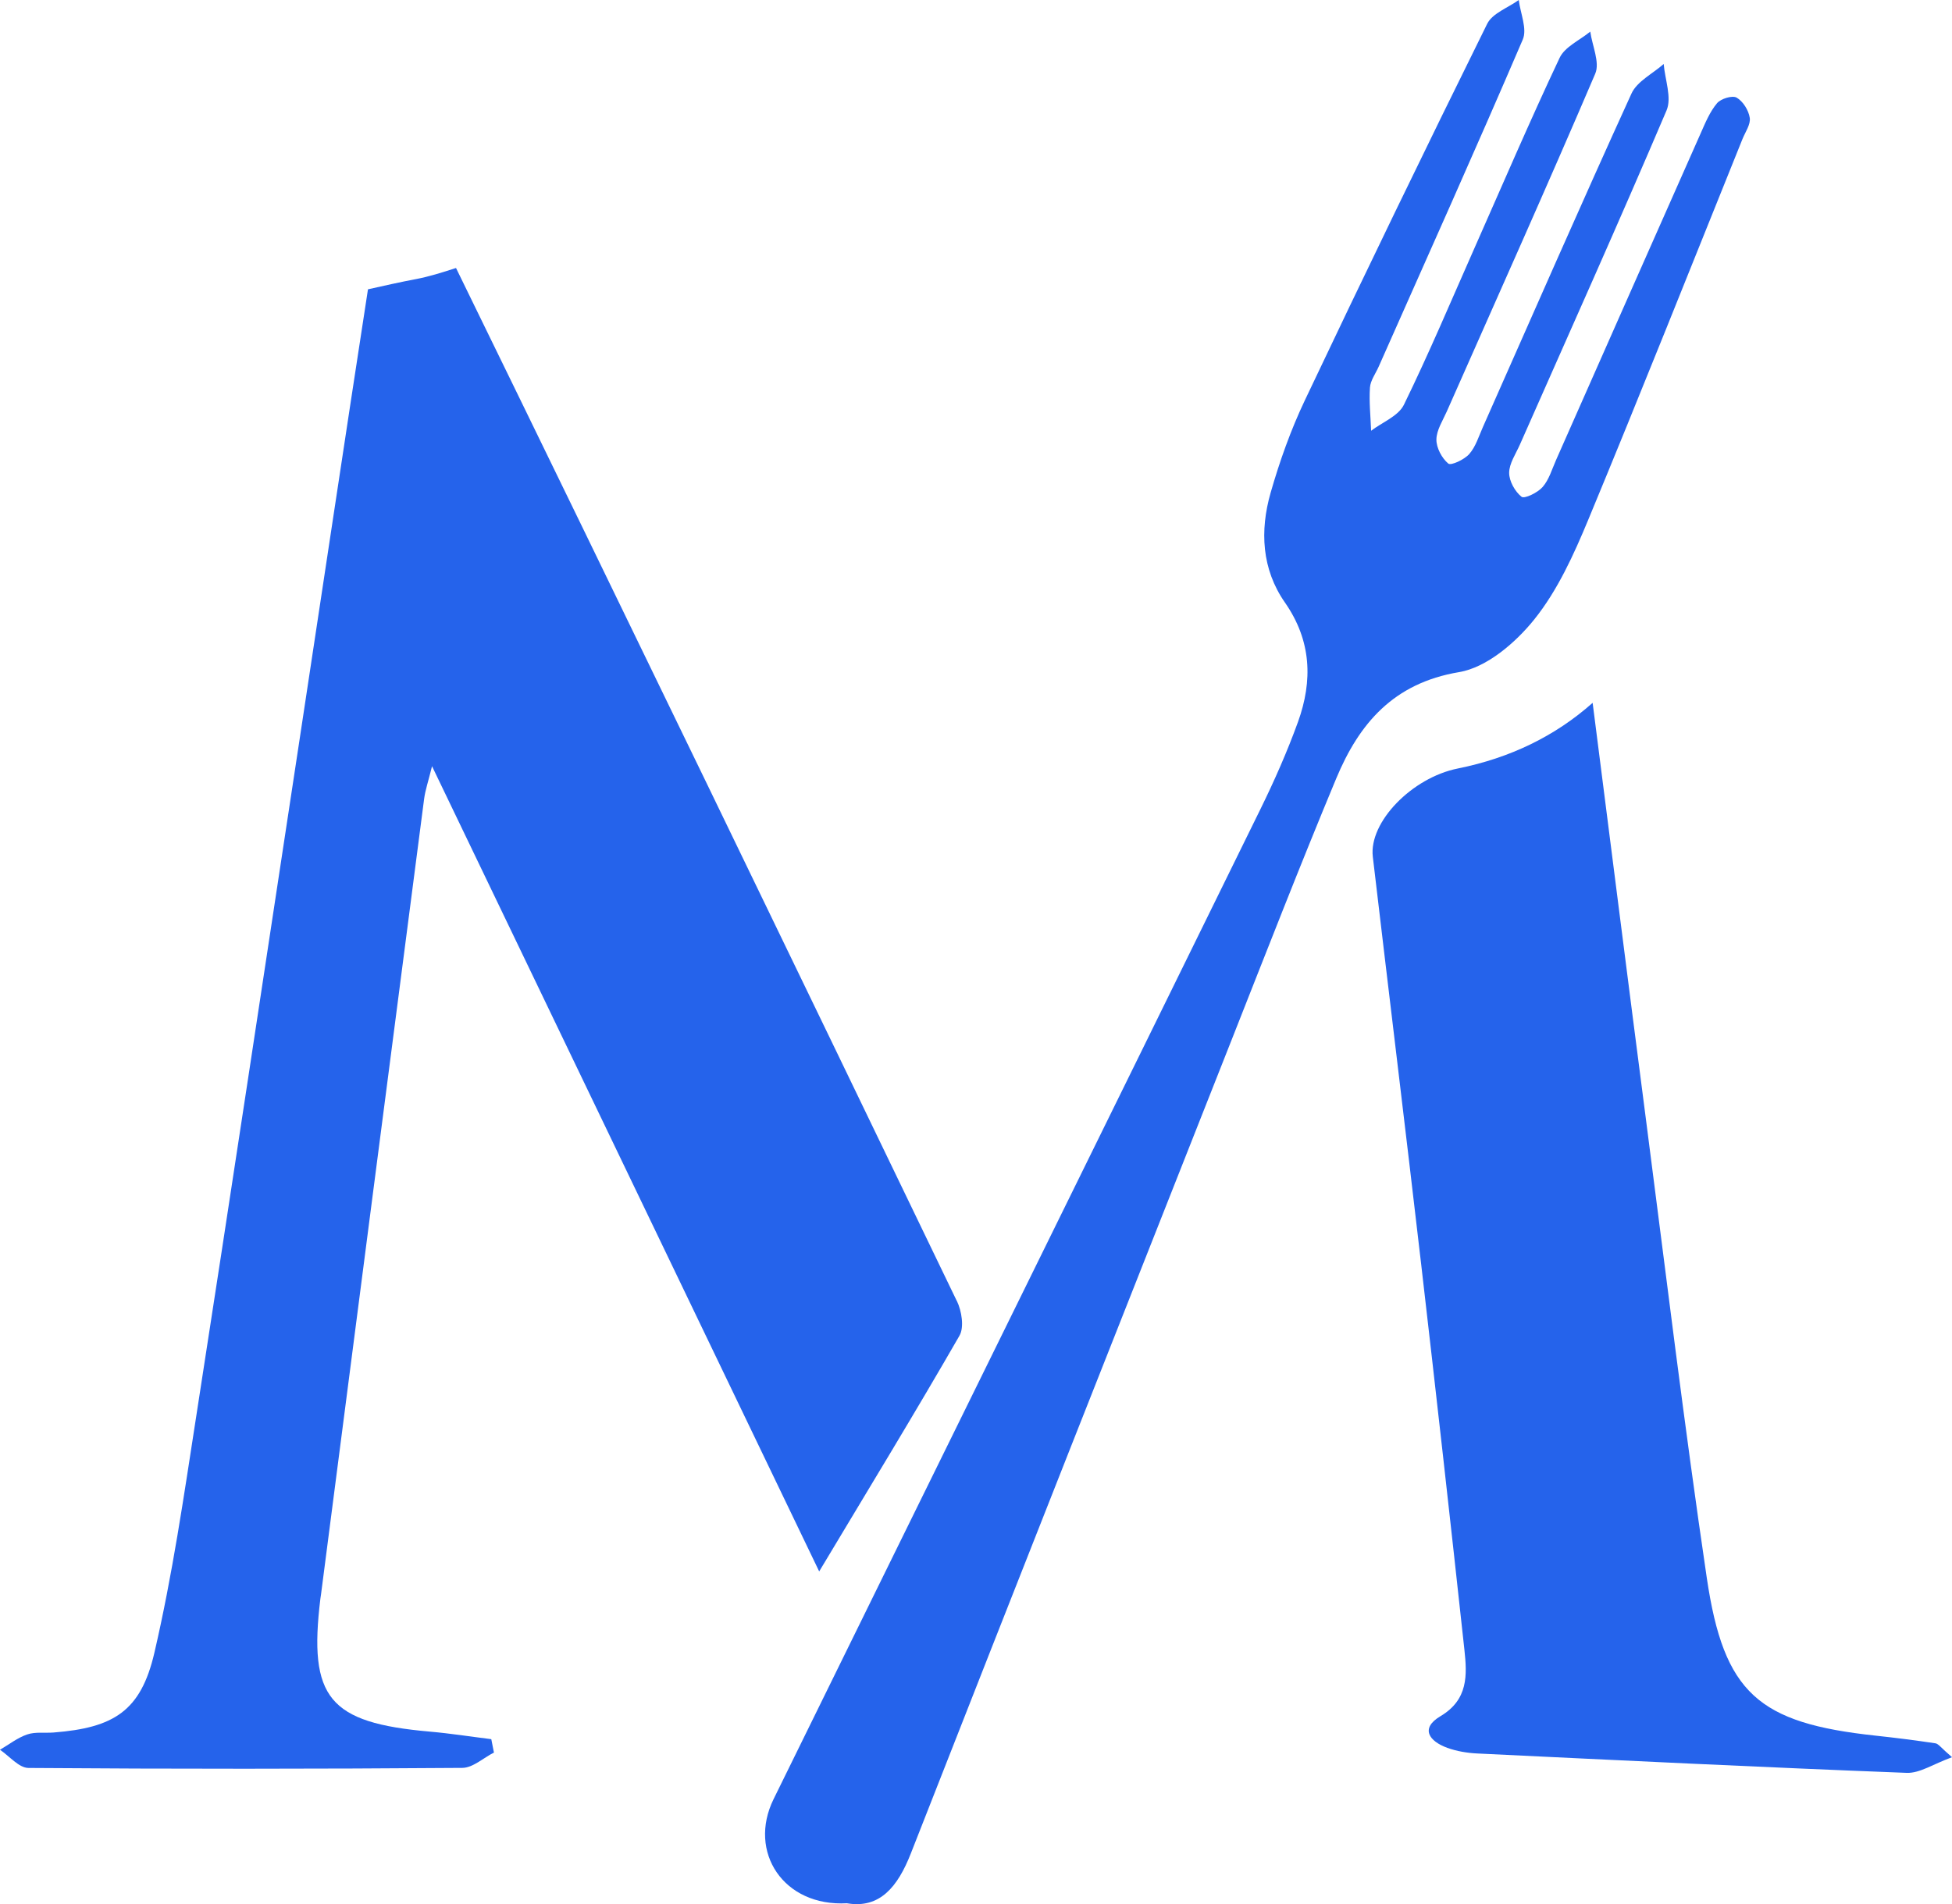 <?xml version="1.0" encoding="UTF-8"?><svg id="a" xmlns="http://www.w3.org/2000/svg" viewBox="0 0 552.75 539.29"><defs><style>.b{fill:#2563eb;}</style></defs><path class="b" d="M270.95,368.49c-47.07-97.63-94.24-195.21-141.82-292.59-3.87,1.26-7.68,2.46-11.35,3.15-4.54,.85-9.06,1.89-13.58,2.89-6.57,42.58-12.93,85.19-19.41,127.79-9.71,63.89-19.35,127.79-29.26,191.65-3.46,22.32-6.7,44.75-11.81,66.72-3.84,16.54-11.49,21.25-28.52,22.59-2.51,.2-5.2-.23-7.49,.55-2.75,.93-5.16,2.85-7.72,4.34,2.68,1.79,5.36,5.13,8.06,5.15,40.95,.31,81.91,.29,122.87-.02,2.99-.02,5.97-2.83,8.95-4.34-.25-1.26-.5-2.53-.75-3.79-5.8-.72-11.58-1.63-17.39-2.14-28.61-2.51-34.43-9.54-31-37.69,.04-.36,.11-.71,.16-1.07,9.72-75.14,19.44-150.28,29.21-225.42,.33-2.52,1.19-4.96,2.24-9.25,36.81,76.57,72.65,151.13,109.63,228.06,14.55-24.27,27.41-45.37,39.73-66.78,1.37-2.39,.62-7.01-.74-9.83Z"/><path class="b" d="M239.88,539.05c-18.01,1.04-28.18-14.51-20.83-29.48,45.91-93.48,91.96-186.89,137.86-280.38,3.95-8.04,7.59-16.29,10.64-24.71,4.23-11.72,3.82-23.05-3.7-33.84-6.58-9.45-7.12-20.34-4.05-31.07,2.56-8.93,5.71-17.8,9.69-26.18,16.92-35.69,34.13-71.24,51.64-106.65,1.48-2.99,5.89-4.53,8.94-6.74,.46,3.76,2.43,8.18,1.14,11.19-13.3,31.02-27.13,61.81-40.81,92.66-.87,1.97-2.33,3.91-2.47,5.93-.27,4.05,.18,8.15,.33,12.22,3.17-2.41,7.71-4.15,9.28-7.35,7.09-14.51,13.36-29.42,19.9-44.19,8-18.06,15.77-36.22,24.2-54.08,1.48-3.14,5.72-4.99,8.68-7.43,.55,4.01,2.77,8.72,1.41,11.91-13.68,32.03-27.95,63.8-42.03,95.66-1.16,2.62-2.93,5.31-2.95,7.98-.02,2.34,1.54,5.27,3.36,6.79,.77,.65,4.57-1.13,5.95-2.71,1.82-2.08,2.69-5.02,3.86-7.64,13.97-31.51,27.77-63.1,42.07-94.45,1.58-3.46,6.01-5.61,9.12-8.37,.36,4.42,2.35,9.54,.81,13.15-13.5,31.72-27.62,63.16-41.55,94.7-1.16,2.62-3.01,5.3-3.02,7.95,0,2.35,1.64,5.29,3.51,6.78,.82,.65,4.58-1.17,5.97-2.77,1.81-2.08,2.65-5.04,3.81-7.66,13.66-30.87,27.29-61.75,40.98-92.6,1.3-2.94,2.58-6.04,4.6-8.44,1.09-1.29,4.33-2.28,5.55-1.58,1.8,1.03,3.39,3.59,3.71,5.71,.29,1.85-1.25,4.01-2.06,6.01-14.5,35.96-28.8,72.01-43.67,107.83-4.1,9.88-8.69,20.02-15.29,28.24-5.3,6.6-13.47,13.61-21.29,14.92-18.62,3.12-28.31,14.58-34.8,30.15-10.22,24.52-19.85,49.29-29.61,74.01-30.34,76.78-60.7,153.56-90.84,230.43-3.7,9.44-8.78,15.68-18.05,14.11Z"/><path class="b" d="M450.99,199.07c5.13,40.13,10.02,78.89,15.05,117.63,5.63,43.41,10.87,86.87,17.27,130.17,4.84,32.76,14.64,41.13,47.72,44.7,5.69,.61,11.37,1.33,17.03,2.18,.86,.13,1.57,1.26,4.7,3.94-5.27,1.9-9.11,4.57-12.84,4.43-40.55-1.56-81.08-3.54-121.62-5.49-2.84-.14-5.78-.63-8.45-1.59-5.12-1.86-7.81-5.49-1.94-8.98,7.89-4.69,7.54-11.67,6.77-18.79-3.95-36.4-8.03-72.78-12.24-109.15-4.46-38.5-9.17-76.98-13.7-115.47-1.15-9.8,11.07-22.38,24.06-24.99q22.3-4.49,38.18-18.59Z"/></svg>